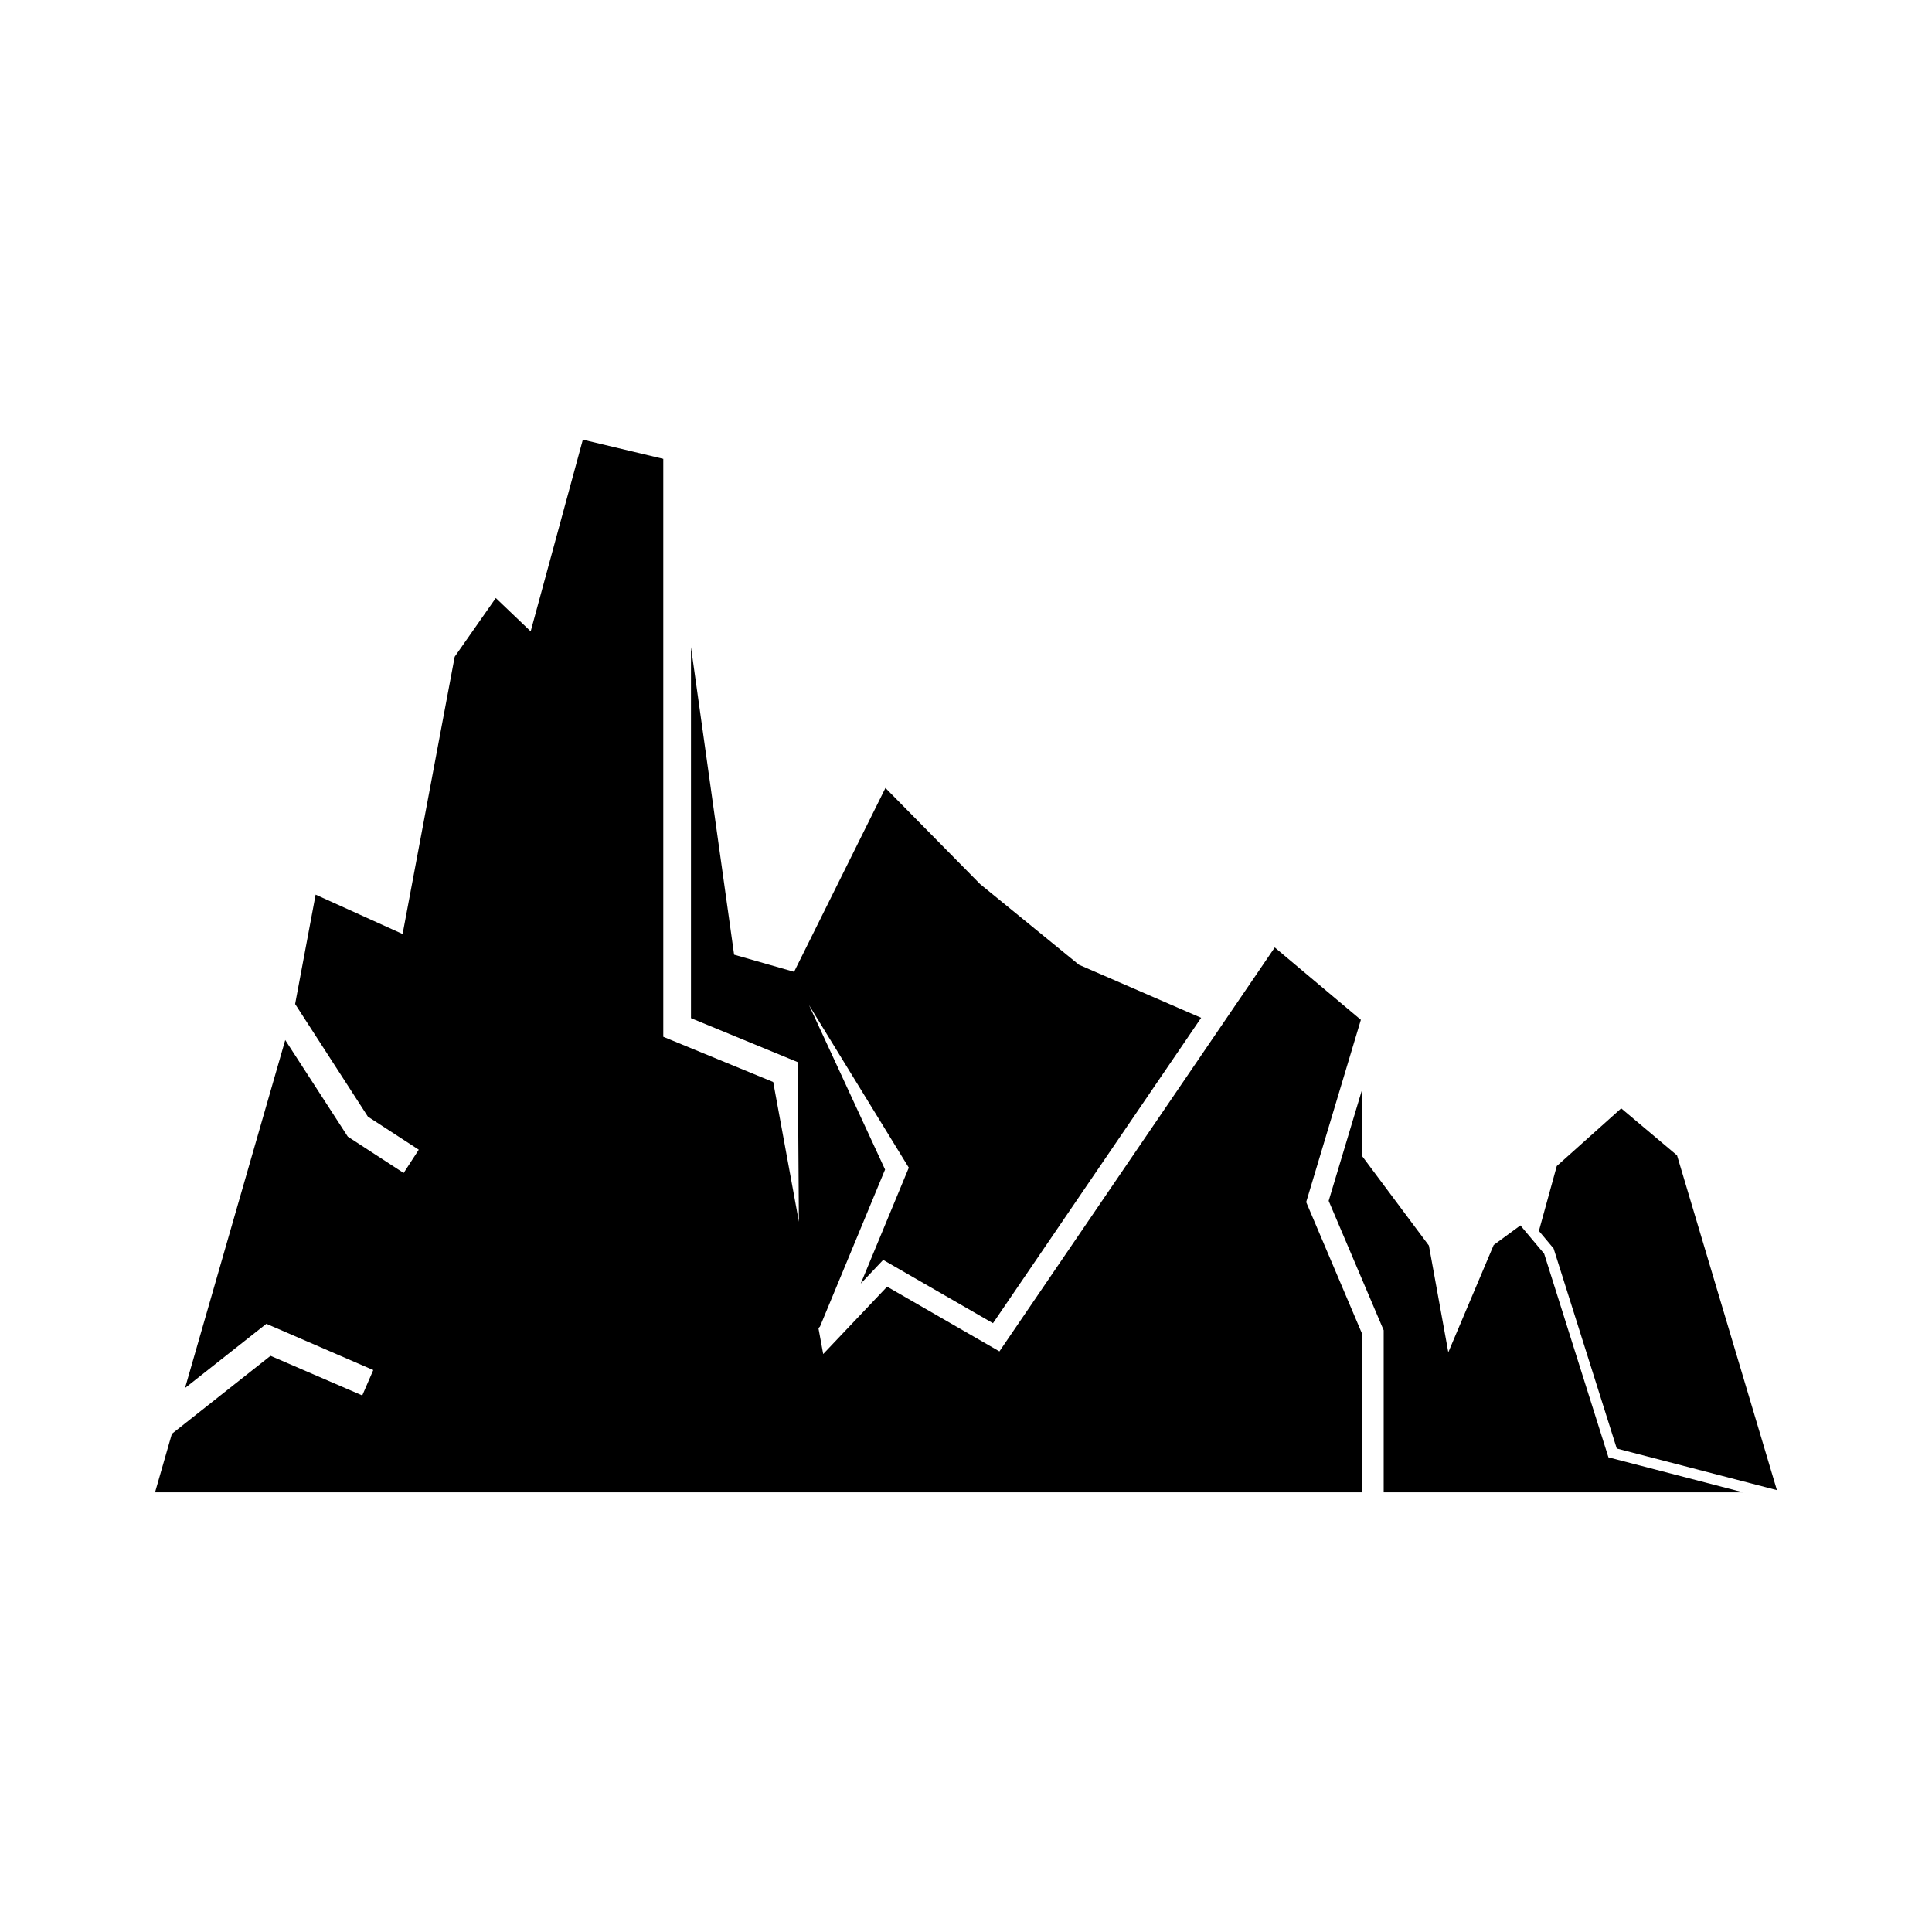 <?xml version="1.0" encoding="UTF-8"?>
<!-- Uploaded to: ICON Repo, www.svgrepo.com, Generator: ICON Repo Mixer Tools -->
<svg fill="#000000" width="800px" height="800px" version="1.1" viewBox="144 144 512 512" xmlns="http://www.w3.org/2000/svg">
 <g>
  <path d="m368.89 539.48h136.17v-41.797l-14.906-35.113 14.492-48.309-22.82-19.176-72.969 107.05-29.762-17.156-16.938 17.855-1.262-6.856 0.414-0.434 17.242-41.602-20.168-43.609 26.461 43.113-12.738 30.719 5.945-6.277 29.098 16.777 55.168-80.934-32.379-14.059-26.184-21.367-25.105-25.484-24.207 48.719-15.895-4.539-11.43-81.527v98.344l28.309 11.664 0.289 42.297-6.805-37.035-29.133-11.988v-153.15l-21.316-5.086-13.828 50.797-9.242-8.832-10.891 15.562-13.805 73.477-23.051-10.43-5.43 28.98 19.281 29.844 13.484 8.766-4.004 6.168-14.805-9.633-16.578-25.602-26.555 92.223 21.555-17.016 28.332 12.254-2.922 6.731-24.309-10.5-26.145 20.672-4.457 15.496z"/>
  <path d="m588.43 450.18-14.793-12.457-17.074 15.289-4.738 17.199 3.898 4.656 16.738 53.004 42.438 11.023z"/>
  <path d="m512.11 539.48h93.844l-35.703-9.273-17.035-53.957-6.293-7.504-7.074 5.184-12.035 28.445-5.137-28.277-17.621-23.613v-18.035l-8.945 29.793 14.578 34.297v42.941z"/>
 </g>
</svg>